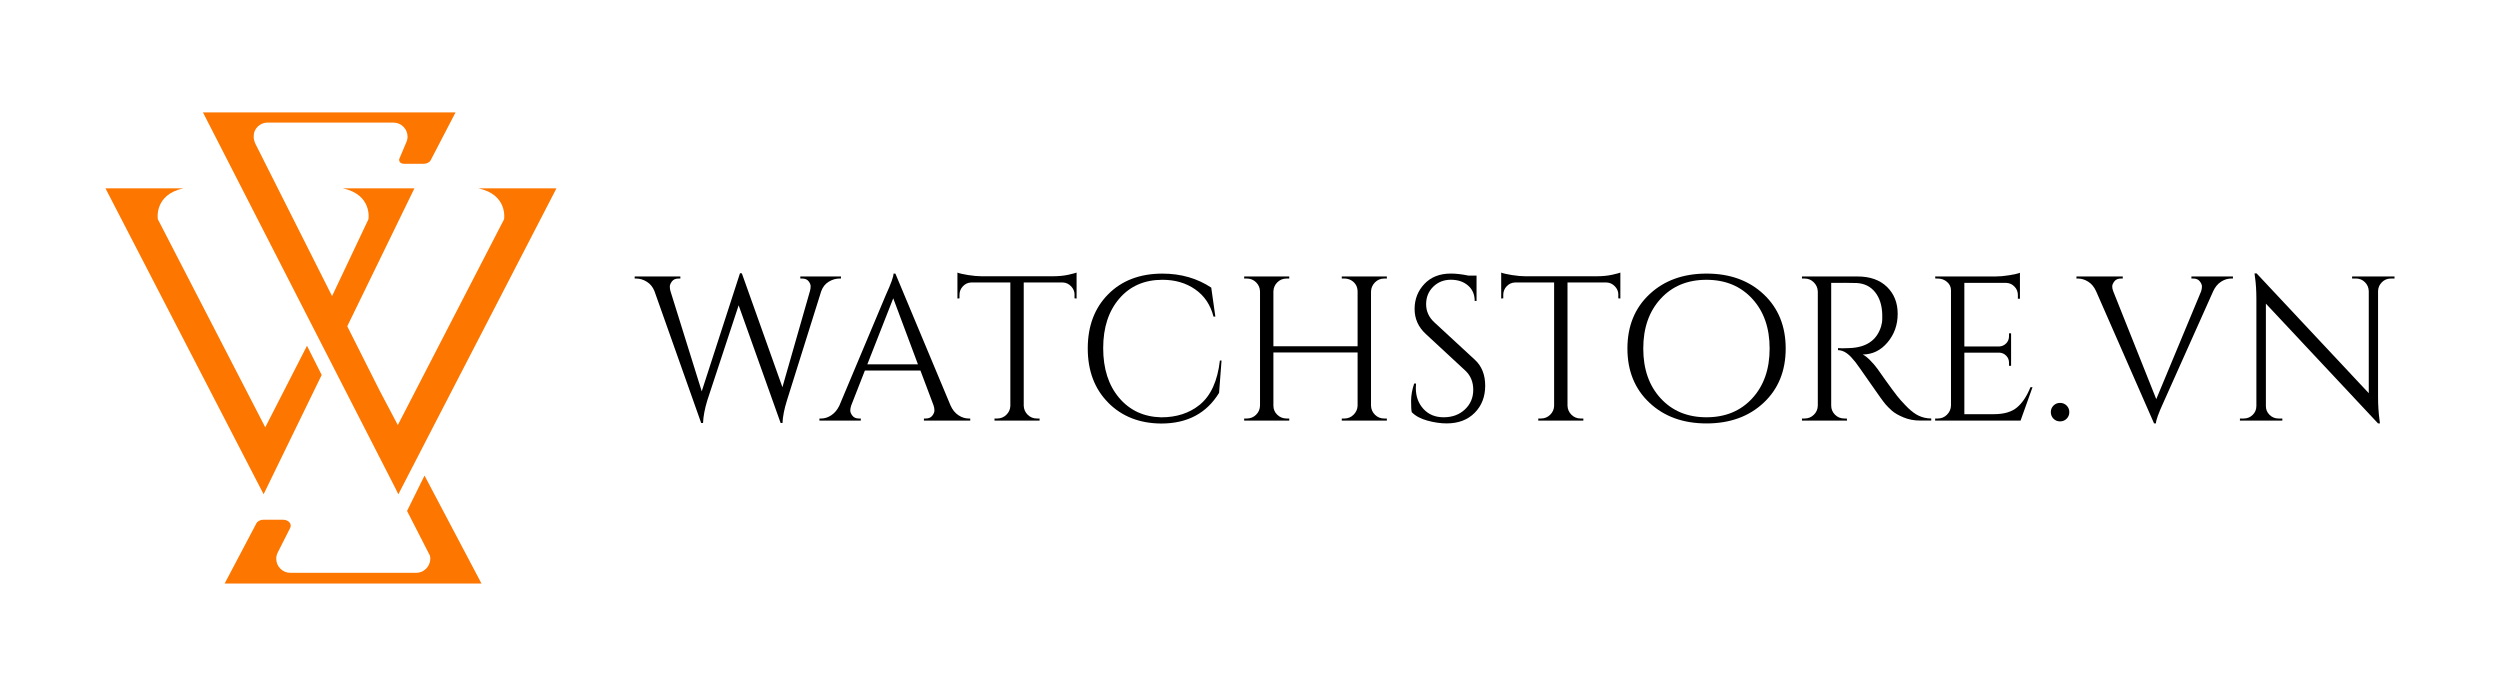 <?xml version="1.0" encoding="UTF-8"?>
<svg id="Layer_1" xmlns="http://www.w3.org/2000/svg" viewBox="0 0 954.35 265.69">
  <defs>
    <style>
      .cls-1 {
        fill: #fc7600;
      }
    </style>
  </defs>
  <g>
    <path d="M305.55,105.54h15.48v.79h-.63c-1.36,0-2.71.41-4.05,1.22-1.34.81-2.29,2.03-2.87,3.65l-13.04,41.56c-1.05,3.3-1.62,6.21-1.73,8.72h-.71s-16.03-44.94-16.03-44.94l-11.94,36.22c-1,3.25-1.55,6.16-1.65,8.72h-.71s-17.84-50.36-17.84-50.36c-.63-1.57-1.6-2.76-2.91-3.57-1.31-.81-2.65-1.22-4.01-1.22h-.63v-.79h17.44v.79h-.71c-1.1,0-1.93.35-2.48,1.06-.55.71-.83,1.38-.83,2s.08,1.21.24,1.73l11.94,38.26,14.61-45.1.71.08,15.48,43.45,10.53-36.77c.16-.58.24-1.16.24-1.77s-.26-1.24-.79-1.92c-.52-.68-1.34-1.02-2.44-1.02h-.71v-.79Z"/>
    <path d="M369.75,159.76h.63v.79h-17.68v-.79h.71c1.1,0,1.93-.35,2.48-1.06.55-.71.82-1.37.82-2s-.11-1.26-.31-1.89l-5.03-13.36h-21.21s-5.26,13.44-5.26,13.44c-.21.63-.31,1.25-.31,1.85,0,.6.27,1.26.82,1.96.55.71,1.38,1.06,2.48,1.06h.71v.79h-15.79v-.79h.71c1.31,0,2.59-.42,3.85-1.26,1.26-.84,2.28-2.07,3.06-3.69l17.76-42.27c1.94-4.24,2.91-6.94,2.91-8.09h.71s21.06,50.36,21.06,50.36c.73,1.62,1.73,2.86,2.99,3.69,1.26.84,2.57,1.26,3.93,1.26ZM331.09,139.09h19.33s-9.43-25.22-9.43-25.22l-9.9,25.22Z"/>
    <path d="M410.21,112.54c0-1.26-.45-2.34-1.34-3.26-.89-.92-1.94-1.4-3.14-1.45h-14.93s0,47.06,0,47.06c.05,1.36.56,2.51,1.53,3.46.97.94,2.13,1.41,3.5,1.41h1.02v.79h-17.21v-.79h1.02c1.36,0,2.53-.47,3.5-1.41.97-.94,1.48-2.07,1.53-3.38v-47.14s-14.93,0-14.93,0c-1.26.05-2.32.54-3.18,1.45-.86.92-1.3,2-1.3,3.26v1.34s-.79.08-.79.08v-9.9c.79.31,2.15.63,4.09.94,1.94.31,3.72.47,5.34.47h26.56c2.57,0,4.7-.2,6.4-.59,1.7-.39,2.74-.67,3.1-.82v9.9s-.79-.08-.79-.08v-1.34Z"/>
    <path d="M423.06,153.71c-5.21-5.24-7.82-12.14-7.82-20.7,0-8.56,2.61-15.46,7.82-20.7,5.21-5.24,12.11-7.86,20.7-7.86,7.02,0,13.23,1.78,18.62,5.34l1.57,11.08h-.71c-1.15-4.5-3.48-7.97-6.99-10.41-3.51-2.44-7.67-3.65-12.49-3.65-6.86,0-12.35,2.38-16.46,7.15-4.11,4.77-6.17,11.08-6.17,18.94,0,7.86,2.03,14.18,6.09,18.98,4.06,4.79,9.42,7.27,16.07,7.43,5.87,0,10.76-1.6,14.69-4.79,4.24-3.46,6.81-9.09,7.7-16.89h.63s-.94,12.34-.94,12.34c-4.77,7.81-12.13,11.71-22.08,11.71-8.28-.05-15.02-2.7-20.23-7.94Z"/>
    <path d="M513.22,159.76c1.36,0,2.53-.48,3.5-1.45.97-.97,1.48-2.11,1.53-3.42v-20.35s-32.14,0-32.14,0v20.35c0,1.36.5,2.51,1.49,3.46.99.94,2.17,1.41,3.54,1.41h1.02v.79h-17.21v-.79h1.02c1.36,0,2.53-.47,3.5-1.41.97-.94,1.48-2.09,1.53-3.46v-43.69c-.05-1.36-.56-2.51-1.53-3.46-.97-.94-2.13-1.41-3.5-1.41h-1.02v-.79h17.21v.79h-1.02c-1.36,0-2.53.47-3.5,1.41-.97.94-1.48,2.1-1.53,3.46v20.98s32.14,0,32.14,0v-20.98c-.05-1.89-.89-3.3-2.51-4.24-.79-.42-1.62-.63-2.51-.63h-1.02v-.79h17.21v.79h-1.02c-1.36,0-2.53.48-3.5,1.45-.97.97-1.48,2.13-1.53,3.5v43.61c.05,1.36.56,2.51,1.53,3.46.97.94,2.13,1.41,3.5,1.41h1.02v.79h-17.21v-.79h1.02Z"/>
    <path d="M538.91,157.32c-.16-.73-.24-2.15-.24-4.24,0-2.09.39-4.32,1.18-6.68h.71c-.05.58-.08,1.15-.08,1.73,0,3.2.97,5.85,2.91,7.98,1.94,2.12,4.5,3.18,7.7,3.18,3.3,0,6.01-.99,8.13-2.99,2.12-1.99,3.18-4.49,3.18-7.5,0-3.01-1.02-5.46-3.06-7.35l-15.09-13.99c-2.83-2.62-4.24-5.79-4.24-9.51,0-3.72,1.24-6.9,3.73-9.55,2.49-2.64,5.85-3.97,10.1-3.97,1.99,0,4.24.26,6.76.79h3.06v9.66h-.71c0-2.46-.85-4.43-2.55-5.89-1.7-1.47-3.89-2.2-6.56-2.2-2.67,0-4.91.89-6.72,2.67-1.81,1.78-2.71,4.01-2.71,6.68s1.05,4.98,3.14,6.91l15.48,14.3c2.62,2.41,3.93,5.71,3.93,9.9,0,4.19-1.34,7.64-4.01,10.33-2.67,2.7-6.23,4.05-10.69,4.05-2.31,0-4.75-.35-7.35-1.06-2.59-.71-4.6-1.79-6.01-3.26Z"/>
    <path d="M617.79,112.54c0-1.26-.45-2.34-1.34-3.26-.89-.92-1.94-1.4-3.14-1.45h-14.93s0,47.06,0,47.06c.05,1.36.56,2.51,1.53,3.46.97.94,2.13,1.41,3.5,1.41h1.02v.79h-17.21v-.79h1.02c1.36,0,2.53-.47,3.5-1.41.97-.94,1.48-2.07,1.53-3.38v-47.14s-14.93,0-14.93,0c-1.26.05-2.32.54-3.18,1.45-.86.92-1.3,2-1.3,3.26v1.34s-.79.08-.79.08v-9.9c.79.31,2.15.63,4.09.94,1.94.31,3.72.47,5.34.47h26.56c2.57,0,4.7-.2,6.4-.59,1.7-.39,2.74-.67,3.1-.82v9.9s-.79-.08-.79-.08v-1.34Z"/>
    <path d="M629.66,112.34c5.6-5.26,12.87-7.9,21.8-7.9,8.93,0,16.2,2.63,21.8,7.9,5.6,5.26,8.41,12.17,8.41,20.7,0,8.54-2.8,15.44-8.41,20.7-5.61,5.26-12.87,7.9-21.8,7.9-8.93,0-16.2-2.63-21.8-7.9-5.61-5.26-8.41-12.17-8.41-20.7s2.8-15.44,8.41-20.7ZM633.94,152.06c4.43,4.82,10.25,7.23,17.48,7.23,7.23,0,13.06-2.41,17.48-7.23,4.43-4.82,6.64-11.16,6.64-19.01,0-7.86-2.21-14.19-6.64-19.01-4.43-4.82-10.25-7.23-17.48-7.23-7.23,0-13.06,2.41-17.48,7.23-4.43,4.82-6.64,11.16-6.64,19.01s2.21,14.2,6.64,19.01Z"/>
    <path d="M704.07,107.98h-5.03s0,46.83,0,46.83c0,1.36.48,2.53,1.45,3.5.97.97,2.16,1.45,3.58,1.45h.94s.08.79.08.79h-17.21v-.79h1.02c1.36,0,2.53-.47,3.5-1.41.97-.94,1.48-2.09,1.53-3.46v-43.61c-.05-1.36-.56-2.53-1.53-3.5-.97-.97-2.13-1.45-3.5-1.45h-1.02v-.79h21.21c4.77,0,8.51,1.32,11.24,3.97,2.72,2.65,4.09,6.08,4.09,10.29,0,4.22-1.3,7.86-3.89,10.92-2.59,3.06-5.75,4.6-9.47,4.6.79.37,1.72,1.09,2.79,2.16,1.07,1.07,2.03,2.19,2.87,3.34,4.51,6.44,7.44,10.41,8.8,11.9,1.36,1.49,2.33,2.51,2.91,3.06.58.55,1.2,1.09,1.89,1.61.68.52,1.36.94,2.04,1.26,1.52.73,3.14,1.1,4.87,1.1v.79h-4.32c-2.25,0-4.35-.41-6.29-1.22-1.94-.81-3.39-1.65-4.36-2.51-.97-.86-1.81-1.7-2.51-2.51-.71-.81-2.66-3.52-5.85-8.13-3.2-4.61-5.06-7.24-5.58-7.9-.52-.65-1.07-1.3-1.65-1.93-1.68-1.78-3.35-2.67-5.03-2.67v-.79c.42.05.97.08,1.65.08.68,0,1.52-.03,2.51-.08,6.49-.16,10.58-2.88,12.26-8.17.31-1.05.47-2.03.47-2.95v-1.77c-.11-3.51-1.02-6.34-2.75-8.49-1.73-2.15-4.06-3.3-6.99-3.46-1.26-.05-2.83-.08-4.71-.08Z"/>
    <path d="M739.74,159.76c1.36,0,2.53-.48,3.5-1.45.97-.97,1.48-2.13,1.53-3.5v-44c0-1.26-.5-2.32-1.49-3.18-1-.86-2.17-1.3-3.54-1.3h-.94s-.08-.79-.08-.79h23.02c1.62,0,3.39-.16,5.3-.47,1.91-.31,3.26-.63,4.05-.94v9.9h-.79v-1.41c0-1.26-.43-2.33-1.3-3.22-.86-.89-1.9-1.36-3.1-1.41h-16.03s0,24.28,0,24.28h13.28c1.05-.05,1.94-.44,2.67-1.18.73-.73,1.1-1.65,1.1-2.75v-1.1h.79v12.41h-.79v-1.18c0-1.05-.35-1.94-1.06-2.67-.71-.73-1.58-1.13-2.63-1.18h-13.36s0,23.49,0,23.49h11.24c3.88,0,6.84-.86,8.88-2.59,2.04-1.73,3.74-4.29,5.11-7.7h.79s-4.56,12.73-4.56,12.73h-32.61v-.79h1.02Z"/>
    <path d="M788.92,159.84c-.68.68-1.52,1.02-2.51,1.02-1,0-1.83-.34-2.51-1.02-.68-.68-1.02-1.52-1.02-2.51,0-.99.34-1.83,1.02-2.51.68-.68,1.52-1.02,2.51-1.02.99,0,1.83.34,2.51,1.02.68.68,1.02,1.52,1.02,2.51s-.34,1.83-1.02,2.51Z"/>
    <path d="M836.61,105.54h15.79v.79h-.71c-1.31,0-2.59.41-3.85,1.22-1.26.81-2.25,2.03-2.99,3.65l-18.94,42.35c-1.94,4.24-2.91,6.94-2.91,8.09h-.71s-22.08-50.36-22.08-50.36c-.74-1.68-1.74-2.92-3.03-3.73-1.28-.81-2.58-1.22-3.89-1.22h-.63v-.79h17.68v.79h-.71c-1.1,0-1.93.35-2.48,1.06-.55.71-.83,1.36-.83,1.96,0,.6.13,1.22.39,1.85l16.42,41.17,17.13-41.17c.21-.63.31-1.24.31-1.85s-.28-1.26-.83-1.96c-.55-.71-1.38-1.06-2.48-1.06h-.71v-.79Z"/>
    <path d="M912.67,106.33c-1.31,0-2.44.46-3.38,1.38-.94.92-1.44,2.03-1.49,3.34v40.54c0,3.04.18,5.92.55,8.64l.16,1.41h-.71s-42.82-45.73-42.82-45.73v39.13c0,1.31.47,2.42,1.41,3.34.94.92,2.07,1.38,3.38,1.38h1.49v.79h-16.19v-.79h1.49c1.31,0,2.44-.46,3.38-1.38.94-.92,1.41-2.06,1.41-3.42v-40.78c0-3.19-.18-6.05-.55-8.56l-.16-1.26h.79s42.82,45.73,42.82,45.73v-38.97c-.05-1.36-.55-2.5-1.49-3.42-.94-.92-2.07-1.38-3.38-1.38h-1.49v-.79h16.19v.79h-1.41Z"/>
  </g>
  <g>
    <path class="cls-1" d="M122.81,143.14l-5.62-11.14-15.93,31.12-41.01-79.44s-1.56-9.34,9.78-11.79h-29.77s60.37,116.78,60.37,116.78l22.17-45.53Z"/>
    <path class="cls-1" d="M152.06,188.68l.03-.06v.02s6.78-13.12,6.78-13.12l5.62-10.9h0s47.93-92.72,47.93-92.72h-29.77c11.35,2.46,9.78,11.79,9.78,11.79l-40.57,78.57-6.93-13.13-12.37-24.58,25.64-52.66h-27.33c11.35,2.46,9.78,11.79,9.78,11.79l-13.89,29.35-29.18-57.97c-1.03-2.04-.76-3.69-.52-4.56.04-.14.08-.26.11-.35.81-1.97,2.73-3.35,4.99-3.35h8.39s30.28,0,30.28,0h9.36c2.98,0,5.39,2.41,5.39,5.39,0,.53-.09,1.04-.24,1.53h.01s-2.96,7.02-2.96,7.02c0,0-.26,1.29,1.12,1.68.05.01.08.03.13.04.21.05.45.07.73.07h7.39c1.17,0,2.23-.56,2.67-1.41l9.47-18.22h-10.2s-74.8,0-74.8,0h-1.23s-10.2,0-10.2,0l73.36,143.28,1.21,2.49Z"/>
    <path class="cls-1" d="M155.39,195.06l7.53,14.7,1.21,2.36c.08.38.13.76.13,1.16,0,.43-.06.85-.16,1.25-.57,2.37-2.69,4.14-5.23,4.14h-4.59s-39.01,0-39.01,0h-4.43c-2.98,0-5.39-2.41-5.39-5.39,0-.96.27-1.85.71-2.63l4.62-9.13c.75-1.49-.64-3.11-2.68-3.11h-7.58c-1.17,0-2.22.55-2.66,1.4l-12.11,22.96h10.37s74.68,0,74.68,0h2.64s8.6,0,8.6,0h1.77s-21.75-41.22-21.75-41.22l-6.67,13.5Z"/>
  </g>
</svg>